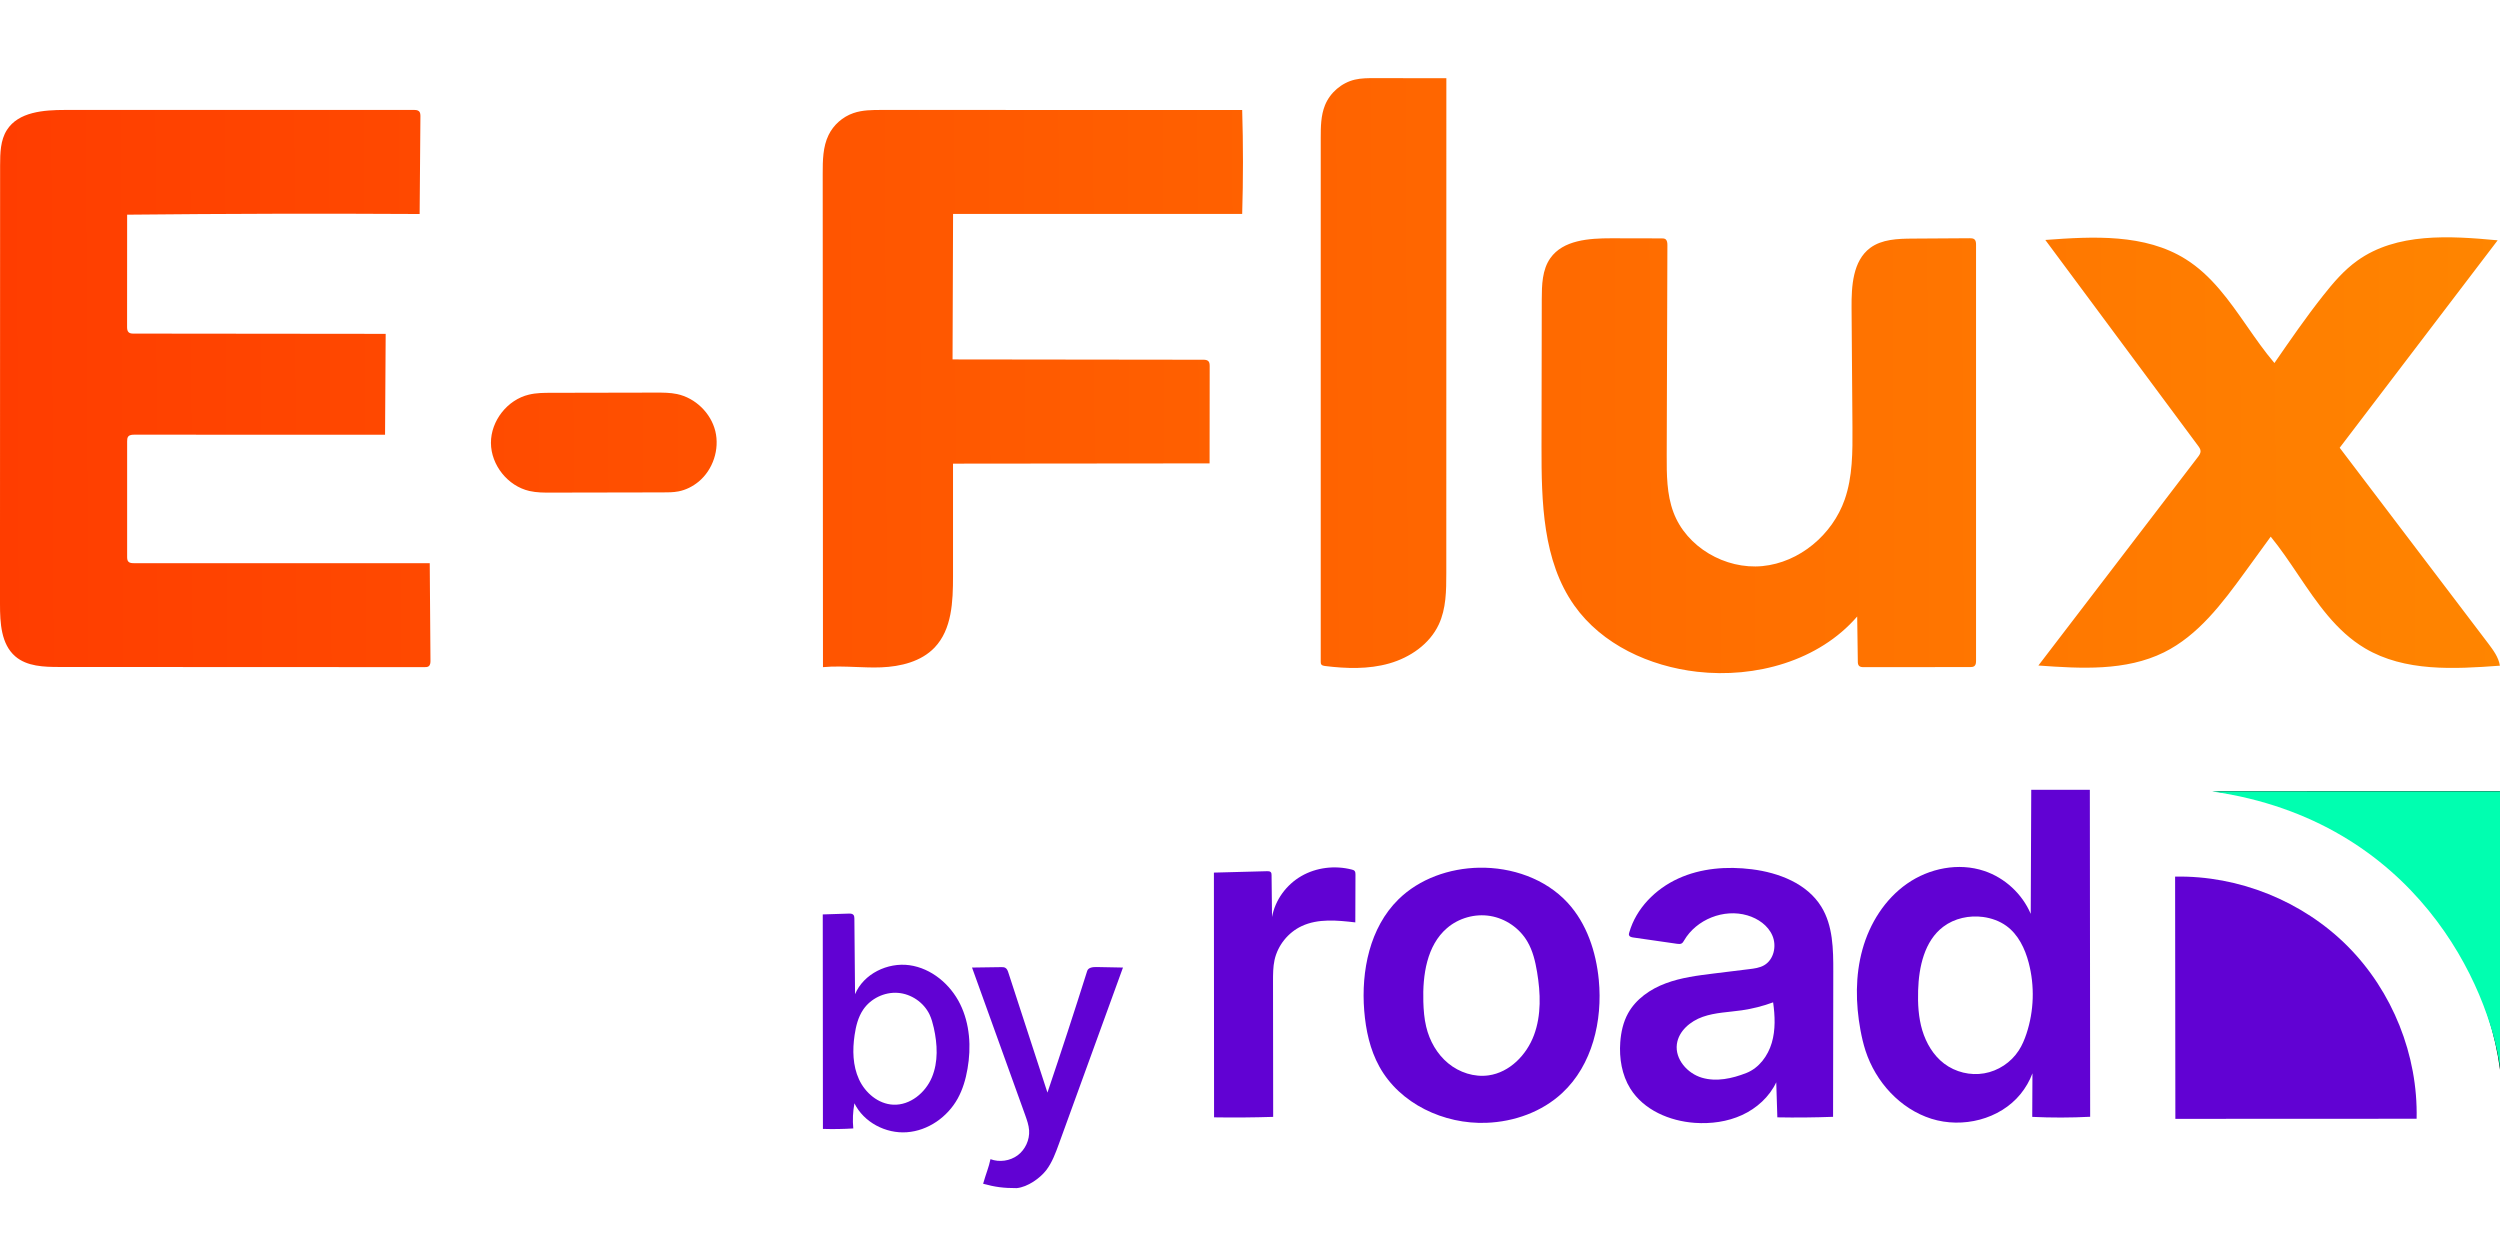 <svg width="48" height="24" viewBox="0 0 48 24" fill="none" xmlns="http://www.w3.org/2000/svg">
<path d="M41.762 16.831C42.985 16.807 44.209 17.301 45.073 18.166C45.936 19.032 46.427 20.258 46.399 21.48C44.855 21.481 43.311 21.482 41.767 21.482C41.766 19.932 41.764 18.381 41.762 16.831Z" fill="#6102D3"/>
<path d="M48 20.539C47.818 19.171 47.158 17.872 46.165 16.913C45.173 15.954 43.854 15.341 42.482 15.192C44.321 15.192 46.16 15.191 47.999 15.191C47.999 16.974 47.999 18.756 48 20.539ZM47.97 15.251C46.544 15.248 45.119 15.246 43.694 15.244C43.573 15.244 43.452 15.244 43.334 15.27C44.447 15.552 45.481 16.142 46.292 16.956C47.102 17.77 47.687 18.808 47.964 19.923C47.976 18.365 47.973 16.808 47.97 15.251Z" fill="black"/>
<path d="M48 15.195H42.468C46.395 15.756 47.792 18.961 48 20.494V15.195Z" fill="#00FFB0"/>
<path d="M21.561 18.577C21.151 19.706 20.741 20.836 20.33 21.965C20.266 22.141 20.2 22.321 20.086 22.47C19.971 22.618 19.734 22.792 19.52 22.812C19.266 22.812 19.11 22.792 18.876 22.728C18.935 22.52 18.984 22.417 19.017 22.256C19.189 22.32 19.392 22.291 19.539 22.182C19.686 22.072 19.771 21.885 19.759 21.703C19.752 21.601 19.717 21.504 19.683 21.408C19.343 20.464 19.003 19.521 18.663 18.577C18.849 18.574 19.034 18.572 19.219 18.569C19.248 18.568 19.28 18.568 19.305 18.584C19.336 18.603 19.35 18.641 19.361 18.676C19.611 19.443 19.861 20.211 20.111 20.978C20.373 20.202 20.628 19.423 20.874 18.642C20.895 18.576 20.982 18.566 21.052 18.567C21.221 18.57 21.391 18.574 21.561 18.577Z" fill="#6102D3"/>
<path d="M23.307 16.754C23.648 16.745 23.989 16.736 24.33 16.727C24.354 16.727 24.382 16.727 24.399 16.746C24.413 16.761 24.414 16.784 24.414 16.805C24.417 17.072 24.42 17.339 24.423 17.606C24.483 17.279 24.698 16.986 24.987 16.82C25.275 16.654 25.63 16.613 25.952 16.695C25.974 16.7 25.997 16.707 26.01 16.724C26.024 16.743 26.025 16.768 26.025 16.791C26.024 17.097 26.023 17.404 26.022 17.71C25.675 17.67 25.307 17.633 24.991 17.782C24.731 17.904 24.533 18.151 24.471 18.432C24.442 18.566 24.442 18.706 24.442 18.843C24.443 19.71 24.444 20.577 24.445 21.444C24.067 21.456 23.688 21.459 23.31 21.453C23.309 19.886 23.308 18.32 23.307 16.754Z" fill="#6102D3"/>
<path d="M40.131 21.442C39.761 21.461 39.39 21.462 39.019 21.444C39.021 21.165 39.022 20.887 39.023 20.608C38.969 20.752 38.891 20.887 38.794 21.006C38.397 21.493 37.682 21.669 37.082 21.48C36.482 21.29 36.013 20.773 35.818 20.174C35.776 20.044 35.745 19.91 35.72 19.774C35.627 19.264 35.62 18.731 35.759 18.23C35.897 17.73 36.19 17.264 36.615 16.967C37.041 16.669 37.605 16.557 38.097 16.722C38.493 16.854 38.826 17.162 38.99 17.546C38.993 16.752 38.996 15.958 39 15.164C39.375 15.164 39.75 15.164 40.125 15.164C40.127 17.256 40.129 19.349 40.131 21.442ZM38.522 17.777C38.392 17.683 38.236 17.628 38.077 17.606C37.809 17.57 37.526 17.631 37.311 17.793C36.949 18.067 36.842 18.562 36.828 19.015C36.82 19.274 36.834 19.535 36.908 19.783C36.983 20.03 37.121 20.264 37.326 20.42C37.543 20.585 37.829 20.655 38.097 20.608C38.365 20.562 38.611 20.399 38.759 20.171C38.824 20.072 38.87 19.961 38.908 19.848C39.053 19.41 39.068 18.931 38.951 18.485C38.88 18.213 38.75 17.942 38.522 17.777Z" fill="#6102D3"/>
<path d="M16.296 17.541C16.329 17.54 16.367 17.542 16.387 17.567C16.402 17.586 16.403 17.611 16.404 17.635C16.408 18.12 16.413 18.605 16.417 19.089C16.581 18.697 17.042 18.474 17.462 18.532C17.883 18.591 18.246 18.897 18.434 19.277C18.622 19.658 18.65 20.104 18.576 20.522C18.542 20.72 18.485 20.916 18.388 21.092C18.191 21.448 17.818 21.71 17.412 21.739C17.006 21.769 16.584 21.548 16.405 21.183C16.375 21.342 16.368 21.505 16.383 21.666C16.189 21.678 15.994 21.681 15.8 21.675C15.799 20.302 15.798 18.93 15.797 17.557C15.964 17.552 16.13 17.547 16.296 17.541ZM17.15 21.21C17.472 21.225 17.767 20.983 17.892 20.686C18.017 20.388 17.999 20.049 17.929 19.735C17.909 19.648 17.886 19.561 17.848 19.48C17.737 19.247 17.496 19.082 17.239 19.063C16.982 19.044 16.718 19.171 16.574 19.384C16.476 19.528 16.433 19.703 16.408 19.875C16.366 20.16 16.372 20.46 16.492 20.722C16.611 20.983 16.863 21.197 17.15 21.21Z" fill="#6102D3"/>
<path d="M35.199 18.654C35.198 19.584 35.196 20.514 35.195 21.443C34.838 21.456 34.482 21.46 34.125 21.453C34.118 21.229 34.111 21.004 34.104 20.78C33.972 21.06 33.728 21.28 33.447 21.409C33.166 21.538 32.849 21.58 32.541 21.559C32.056 21.525 31.557 21.312 31.301 20.899C31.139 20.638 31.087 20.318 31.109 20.011C31.123 19.819 31.165 19.626 31.258 19.457C31.41 19.181 31.686 18.99 31.982 18.88C32.277 18.769 32.593 18.73 32.906 18.691C33.131 18.664 33.356 18.636 33.582 18.608C33.682 18.596 33.786 18.583 33.873 18.532C34.058 18.424 34.115 18.163 34.031 17.966C33.948 17.769 33.754 17.635 33.549 17.575C33.098 17.442 32.57 17.652 32.334 18.058C32.322 18.079 32.309 18.101 32.289 18.113C32.263 18.129 32.23 18.125 32.2 18.121C31.918 18.08 31.636 18.039 31.353 17.999C31.325 17.994 31.291 17.987 31.279 17.96C31.271 17.942 31.276 17.922 31.282 17.903C31.414 17.441 31.784 17.068 32.222 16.868C32.659 16.668 33.158 16.63 33.635 16.69C34.154 16.755 34.696 16.964 34.97 17.41C35.194 17.774 35.2 18.226 35.199 18.654ZM32.196 20.048C32.158 20.337 32.397 20.609 32.676 20.692C32.955 20.775 33.258 20.708 33.529 20.602C33.773 20.506 33.944 20.274 34.018 20.023C34.092 19.772 34.08 19.504 34.044 19.245C33.849 19.317 33.647 19.368 33.441 19.398C33.191 19.434 32.932 19.439 32.693 19.523C32.454 19.607 32.229 19.796 32.196 20.048Z" fill="#6102D3"/>
<path d="M26.484 20.479C26.303 20.152 26.223 19.778 26.193 19.405C26.132 18.639 26.3 17.81 26.848 17.27C27.253 16.871 27.829 16.671 28.397 16.66C29.025 16.648 29.672 16.87 30.098 17.332C30.466 17.731 30.645 18.275 30.697 18.816C30.772 19.599 30.572 20.448 29.996 20.984C29.606 21.348 29.073 21.538 28.54 21.558C27.726 21.59 26.877 21.193 26.484 20.479ZM27.383 19.714C27.447 19.984 27.591 20.239 27.805 20.415C28.019 20.592 28.306 20.686 28.581 20.647C28.985 20.59 29.311 20.256 29.453 19.873C29.595 19.491 29.579 19.067 29.512 18.664C29.478 18.46 29.43 18.255 29.325 18.077C29.175 17.82 28.907 17.636 28.614 17.587C28.32 17.538 28.007 17.626 27.782 17.82C27.394 18.154 27.313 18.721 27.328 19.232C27.333 19.394 27.345 19.557 27.383 19.714Z" fill="#6102D3"/>
<path fill-rule="evenodd" clip-rule="evenodd" d="M26.013 1.529C25.759 1.589 25.538 1.778 25.44 2.02C25.36 2.217 25.358 2.436 25.358 2.648L25.358 12.706C25.358 12.723 25.359 12.742 25.369 12.757C25.383 12.778 25.412 12.783 25.437 12.787C25.849 12.838 26.274 12.852 26.674 12.738C27.074 12.624 27.448 12.367 27.624 11.991C27.767 11.687 27.769 11.338 27.769 11.002L27.77 1.502L26.395 1.5C26.267 1.5 26.138 1.5 26.013 1.529ZM23.226 7.032C23.226 6.997 23.224 6.959 23.201 6.935C23.176 6.909 23.136 6.907 23.1 6.907L18.289 6.901L18.299 4.107L23.85 4.107C23.87 3.442 23.87 2.776 23.85 2.112L16.932 2.111C16.747 2.111 16.559 2.111 16.384 2.172C16.179 2.243 16.004 2.397 15.909 2.592C15.798 2.819 15.796 3.082 15.796 3.335L15.801 12.809C16.009 12.79 16.219 12.798 16.428 12.806C16.592 12.813 16.756 12.819 16.92 12.813C17.293 12.798 17.686 12.703 17.944 12.433C18.278 12.083 18.298 11.548 18.298 11.064L18.298 8.902L23.224 8.897L23.226 7.032ZM44.922 8.597L47.773 12.353C47.871 12.483 47.973 12.62 47.998 12.781C47.115 12.847 46.17 12.899 45.409 12.448C44.854 12.119 44.49 11.578 44.124 11.036L44.124 11.036C43.955 10.785 43.786 10.534 43.598 10.304L43.594 10.309C43.429 10.536 43.264 10.763 43.099 10.99C42.666 11.585 42.206 12.2 41.547 12.526C40.813 12.888 39.953 12.837 39.137 12.778L42.198 8.777C42.224 8.743 42.251 8.706 42.251 8.663C42.25 8.623 42.225 8.588 42.201 8.556L39.27 4.607C40.191 4.538 41.183 4.486 41.965 4.976C42.463 5.288 42.801 5.773 43.141 6.261C43.31 6.504 43.48 6.748 43.669 6.97C43.972 6.531 44.274 6.092 44.605 5.674C44.799 5.428 45.005 5.187 45.26 5.005C46.014 4.464 47.03 4.527 47.955 4.614L44.922 8.597ZM8.057 4.109L8.072 2.236C8.072 2.202 8.071 2.163 8.047 2.138C8.022 2.113 7.982 2.111 7.947 2.111L1.249 2.111C0.837 2.111 0.354 2.148 0.133 2.495C0.007 2.691 0.003 2.94 0.002 3.173L0 10.24L3.95913e-07 11.6C-0 11.96 0.021 12.367 0.293 12.602C0.518 12.796 0.843 12.806 1.14 12.806L8.15 12.809C8.178 12.809 8.208 12.809 8.231 12.792C8.263 12.767 8.266 12.72 8.265 12.68L8.251 10.813L2.57 10.813C2.533 10.813 2.491 10.811 2.465 10.784C2.442 10.759 2.441 10.721 2.441 10.687L2.441 8.475C2.441 8.442 2.442 8.406 2.463 8.38C2.49 8.349 2.537 8.346 2.578 8.346L7.393 8.347L7.405 6.41L2.568 6.405C2.534 6.405 2.497 6.404 2.471 6.381C2.442 6.355 2.44 6.311 2.44 6.272L2.441 4.122C4.313 4.103 6.185 4.098 8.057 4.109ZM31.975 4.591C32.011 4.615 32.014 4.666 32.014 4.71L32.001 8.738C32 9.109 32 9.489 32.13 9.836C32.38 10.506 33.126 10.937 33.838 10.869C34.55 10.8 35.182 10.267 35.418 9.592C35.572 9.151 35.57 8.672 35.567 8.205L35.55 5.906C35.547 5.491 35.574 5.011 35.906 4.761C36.133 4.592 36.438 4.583 36.721 4.581L37.818 4.574C37.85 4.574 37.886 4.575 37.911 4.597C37.938 4.622 37.94 4.663 37.94 4.7L37.94 12.684C37.94 12.721 37.938 12.763 37.91 12.787C37.886 12.807 37.853 12.808 37.822 12.808L35.782 12.809C35.751 12.809 35.717 12.807 35.695 12.786C35.672 12.764 35.67 12.729 35.67 12.697L35.658 11.837C34.921 12.69 33.706 13.026 32.585 12.898C31.671 12.793 30.759 12.377 30.227 11.626C29.617 10.764 29.596 9.632 29.597 8.576L29.602 5.744C29.603 5.472 29.609 5.18 29.766 4.957C30.012 4.608 30.508 4.575 30.935 4.575L31.9 4.577C31.926 4.577 31.953 4.577 31.975 4.591ZM12.595 7.538L10.594 7.542C10.447 7.542 10.299 7.542 10.155 7.577C9.742 7.675 9.424 8.08 9.426 8.505C9.428 8.93 9.75 9.332 10.164 9.427C10.304 9.459 10.449 9.459 10.593 9.458L12.728 9.454C12.827 9.454 12.927 9.454 13.025 9.435C13.167 9.408 13.301 9.34 13.413 9.248C13.69 9.019 13.819 8.626 13.734 8.277C13.648 7.929 13.351 7.641 13 7.566C12.867 7.538 12.73 7.538 12.595 7.538Z" fill="url(#paint0_linear_2306_62)"/>
<defs>
<linearGradient id="paint0_linear_2306_62" x1="-4.29316e-07" y1="4.831" x2="48" y2="4.617" gradientUnits="userSpaceOnUse">
<stop stop-color="#FF3D00"/>
<stop offset="1" stop-color="#FF8500"/>
</linearGradient>
</defs>
</svg>
